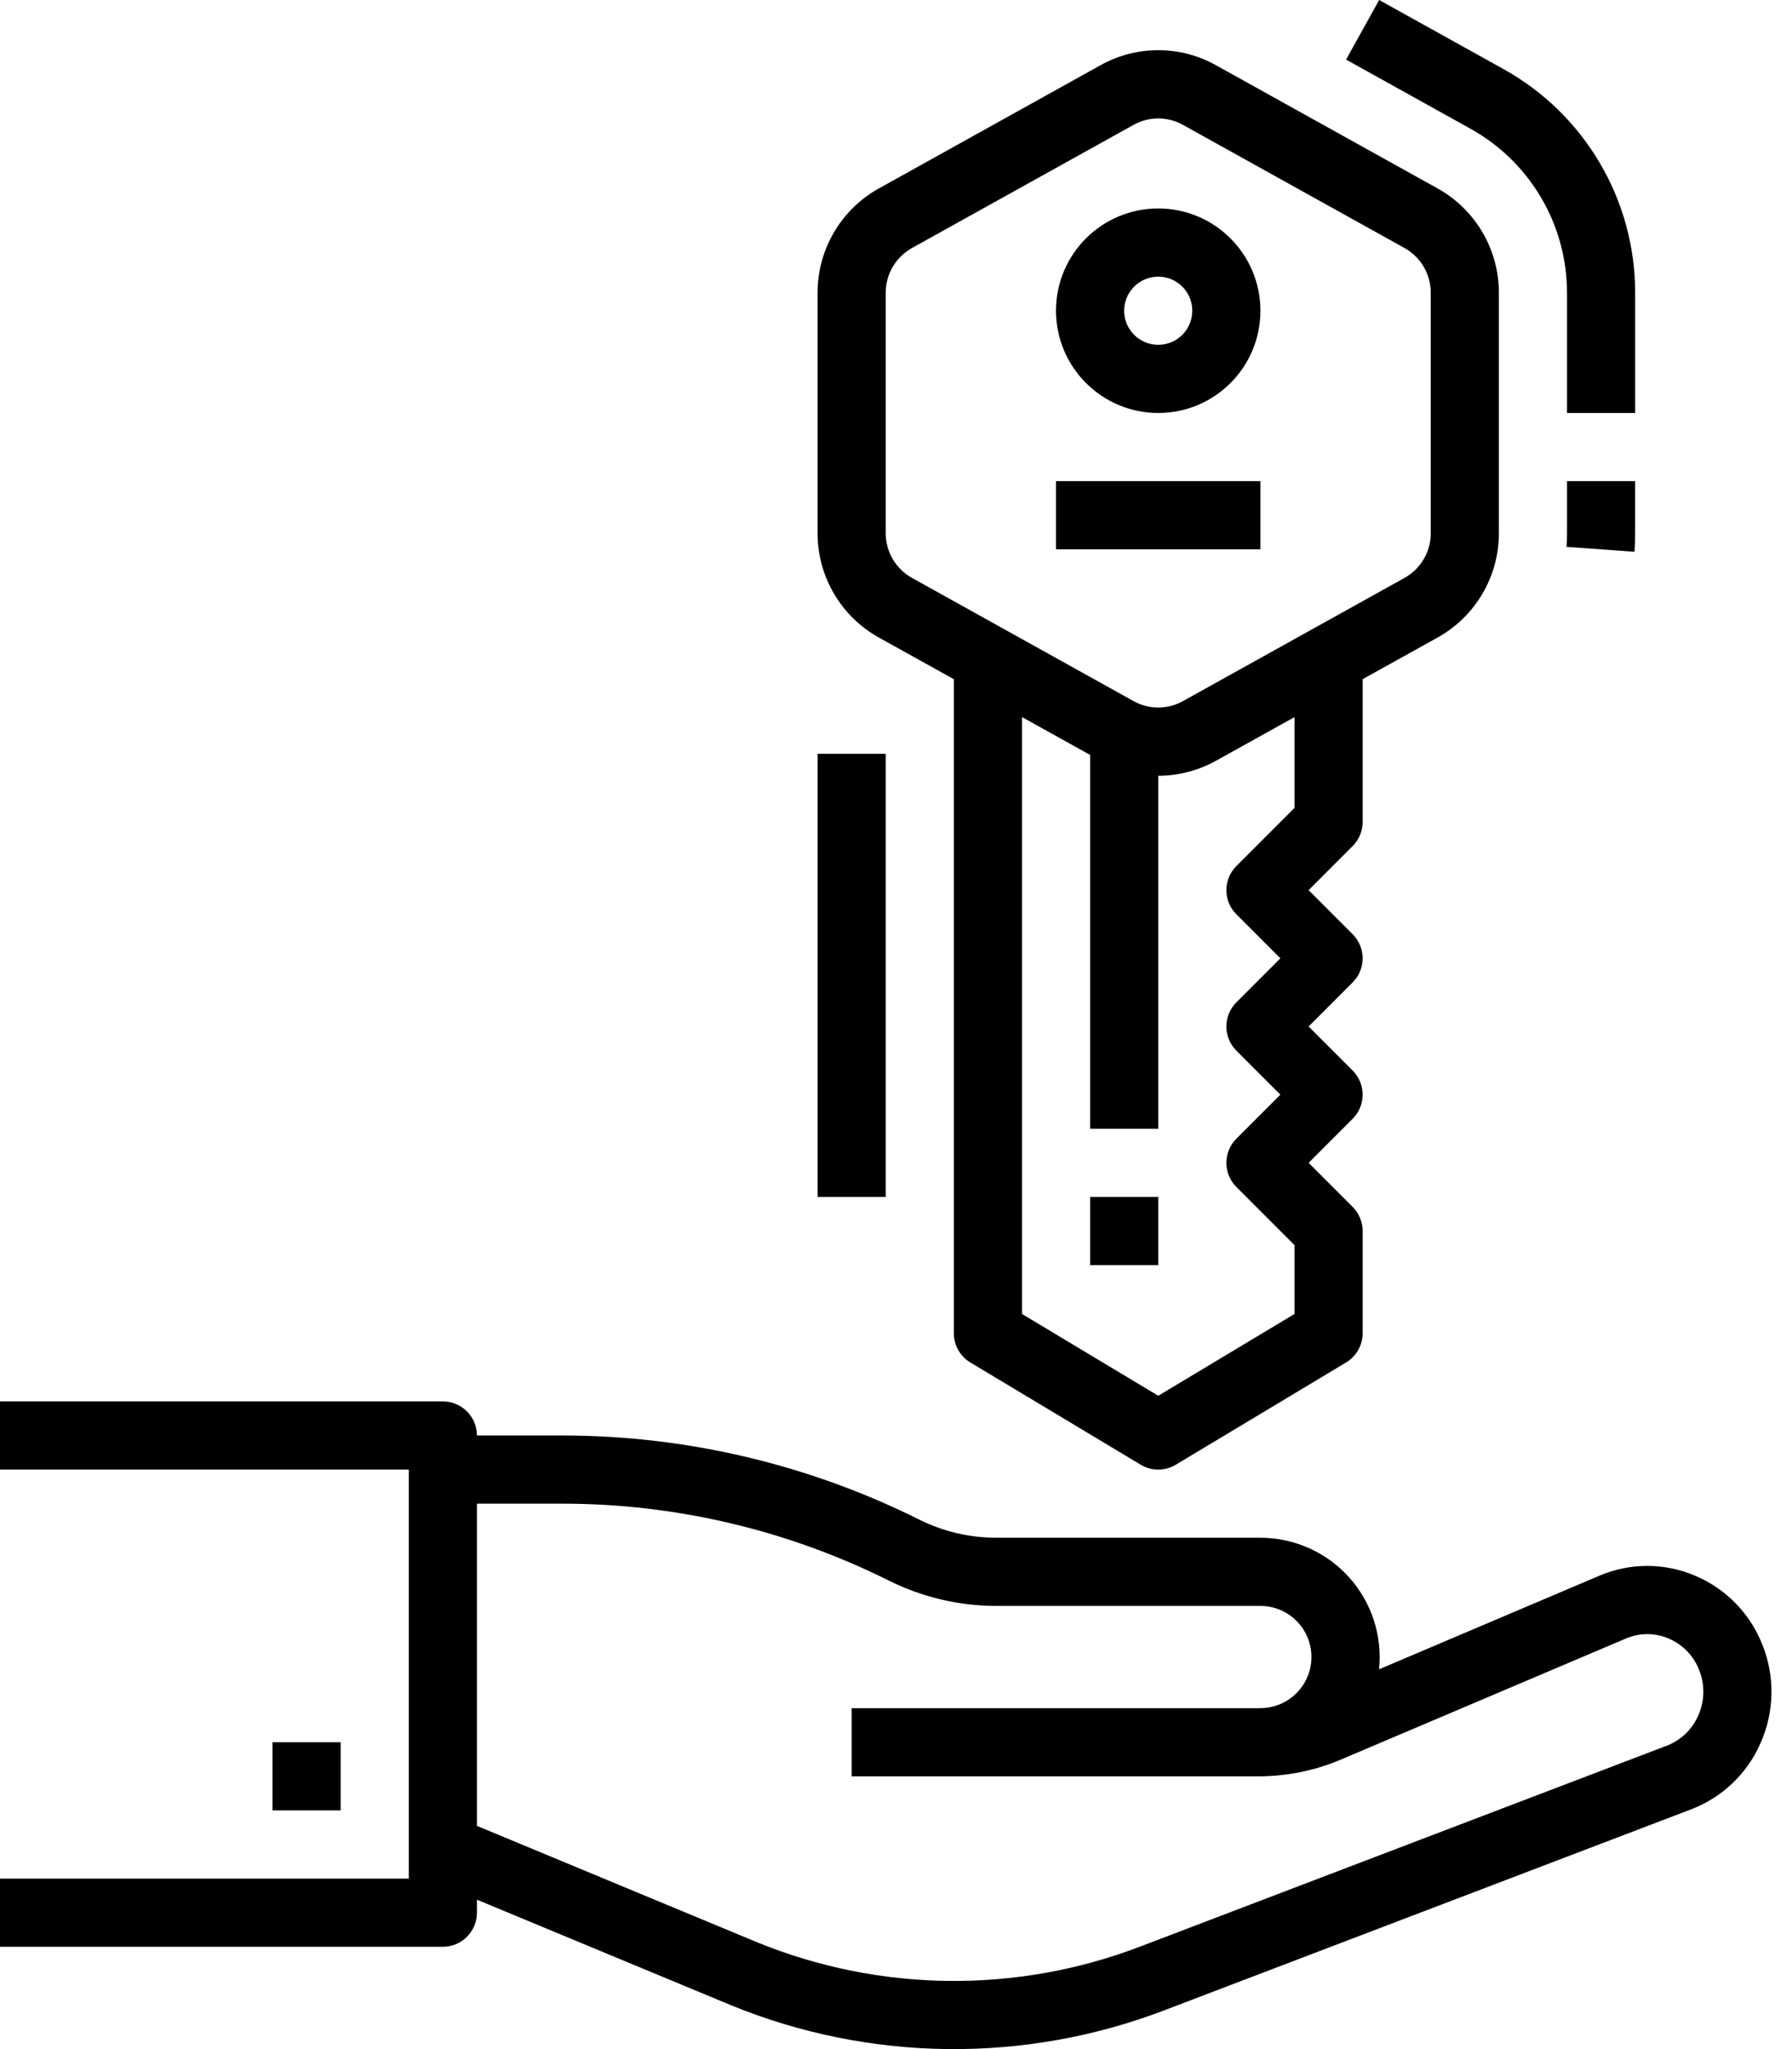 <svg xmlns="http://www.w3.org/2000/svg" width="56" height="64" viewBox="0 0 56 64">
    <defs>
        <filter id="p1bvvn2rua" color-interpolation-filters="auto">
            <feColorMatrix in="SourceGraphic" values="0 0 0 0 0.021 0 0 0 0 0.092 0 0 0 0 0.14 0 0 0 1 0"/>
        </filter>
    </defs>
    <g fill="none" fill-rule="evenodd">
        <g filter="url(#p1bvvn2rua)" transform="translate(-1170, -3393)">
            <g fill="#000" fill-rule="nonzero">
                <path d="M48.97 16.656c0 .14-.006.283-.016.424l2.124.154c.013-.191.02-.386.02-.578v-1.628H48.97v1.628zM48.97 9.142V12.9h2.129V9.142c-.001-2.9-1.573-5.57-4.107-6.98L43.099 0l-1.034 1.861 3.893 2.163c1.858 1.033 3.01 2.992 3.011 5.118z" transform="translate(1170, 3393)"/>
                <path d="M27.465 19.913l2.342 1.3v20.429c0 .374.197.72.517.913l5.323 3.193c.337.203.758.203 1.096 0l5.322-3.193c.32-.193.517-.54.517-.913v-3.194c0-.282-.112-.553-.312-.753l-1.376-1.376 1.376-1.376c.2-.2.312-.47.312-.753 0-.282-.112-.553-.312-.753l-1.376-1.376 1.376-1.377c.2-.2.312-.47.312-.752 0-.283-.112-.553-.312-.753l-1.376-1.376 1.376-1.377c.2-.2.312-.47.312-.753v-4.46l2.342-1.3c1.183-.658 1.916-1.904 1.916-3.257V9.142c0-1.353-.733-2.6-1.916-3.257l-6.92-3.845c-1.124-.63-2.495-.63-3.619 0l-6.92 3.845c-1.182.657-1.916 1.904-1.916 3.257v7.514c0 1.353.734 2.6 1.916 3.257zm12.988 5.32l-1.817 1.817c-.2.2-.312.47-.312.753 0 .282.112.553.312.752l1.376 1.377-1.376 1.376c-.2.2-.312.47-.312.753 0 .282.112.553.312.753l1.376 1.376-1.376 1.376c-.2.2-.312.47-.312.753 0 .282.112.553.312.753l1.817 1.817v2.15l-4.258 2.555-4.258-2.555V22.396l2.129 1.183v11.675h2.129V24.23c.633 0 1.256-.163 1.81-.472l2.448-1.36v2.836zM27.678 9.143c0-.58.315-1.115.822-1.397l6.92-3.844c.481-.27 1.068-.27 1.55 0l6.92 3.844c.507.282.821.816.821 1.396v7.514c0 .58-.314 1.114-.821 1.395l-6.92 3.845c-.481.27-1.069.27-1.55 0L28.5 18.05c-.507-.281-.821-.816-.822-1.395V9.142z" transform="translate(1170, 3393)"/>
                <path d="M36.195 12.899c1.764 0 3.193-1.43 3.193-3.194s-1.43-3.194-3.193-3.194C34.43 6.511 33 7.941 33 9.705c.002 1.763 1.43 3.192 3.194 3.194zm0-4.258c.588 0 1.064.476 1.064 1.064 0 .588-.476 1.065-1.064 1.065-.588 0-1.065-.477-1.065-1.065s.477-1.064 1.065-1.064zM33.001 15.028L39.388 15.028 39.388 17.157 33.001 17.157zM34.066 37.384L36.195 37.384 36.195 39.513 34.066 39.513zM55.08 51.385c-.38-.982-1.145-1.768-2.117-2.174-.954-.405-2.032-.403-2.986.005l-6.882 2.922c.108-1.05-.234-2.095-.94-2.878-.707-.783-1.712-1.23-2.767-1.231h-8.257c-.835-.001-1.659-.195-2.406-.568-3.455-1.722-7.262-2.621-11.123-2.626h-2.698c0-.588-.477-1.064-1.065-1.064H0V45.9h12.775v12.775H0v2.129h13.84c.587 0 1.064-.477 1.064-1.065v-.406l7.948 3.3c4.332 1.77 9.176 1.823 13.547.15l16.445-6.27c.974-.37 1.758-1.118 2.174-2.073.431-.968.454-2.07.063-3.055zm-2.01 2.196c-.188.434-.543.774-.984.943l-16.446 6.27c-3.864 1.48-8.147 1.434-11.979-.13l-8.757-3.636V46.964h2.698c3.53.005 7.011.826 10.17 2.401 1.044.52 2.193.792 3.359.793h8.257c.869.001 1.577.696 1.594 1.565.017.868-.663 1.59-1.53 1.626-.043 0-.086.003-.13.003H26.615v2.129h12.709l.065-.002v.002c.075 0 .148-.003.221-.007.792-.033 1.571-.209 2.3-.52l8.9-3.778c.424-.182.904-.182 1.33-.002.441.186.788.543.96.99.182.457.171.968-.029 1.417z" transform="translate(1170, 3393)"/>
                <path d="M8.516 54.416L10.646 54.416 10.646 56.545 8.516 56.545zM25.549 23.544L27.678 23.544 27.678 37.384 25.549 37.384z" transform="translate(1170, 3393)"/>
            </g>
        </g>
    </g>
</svg>
